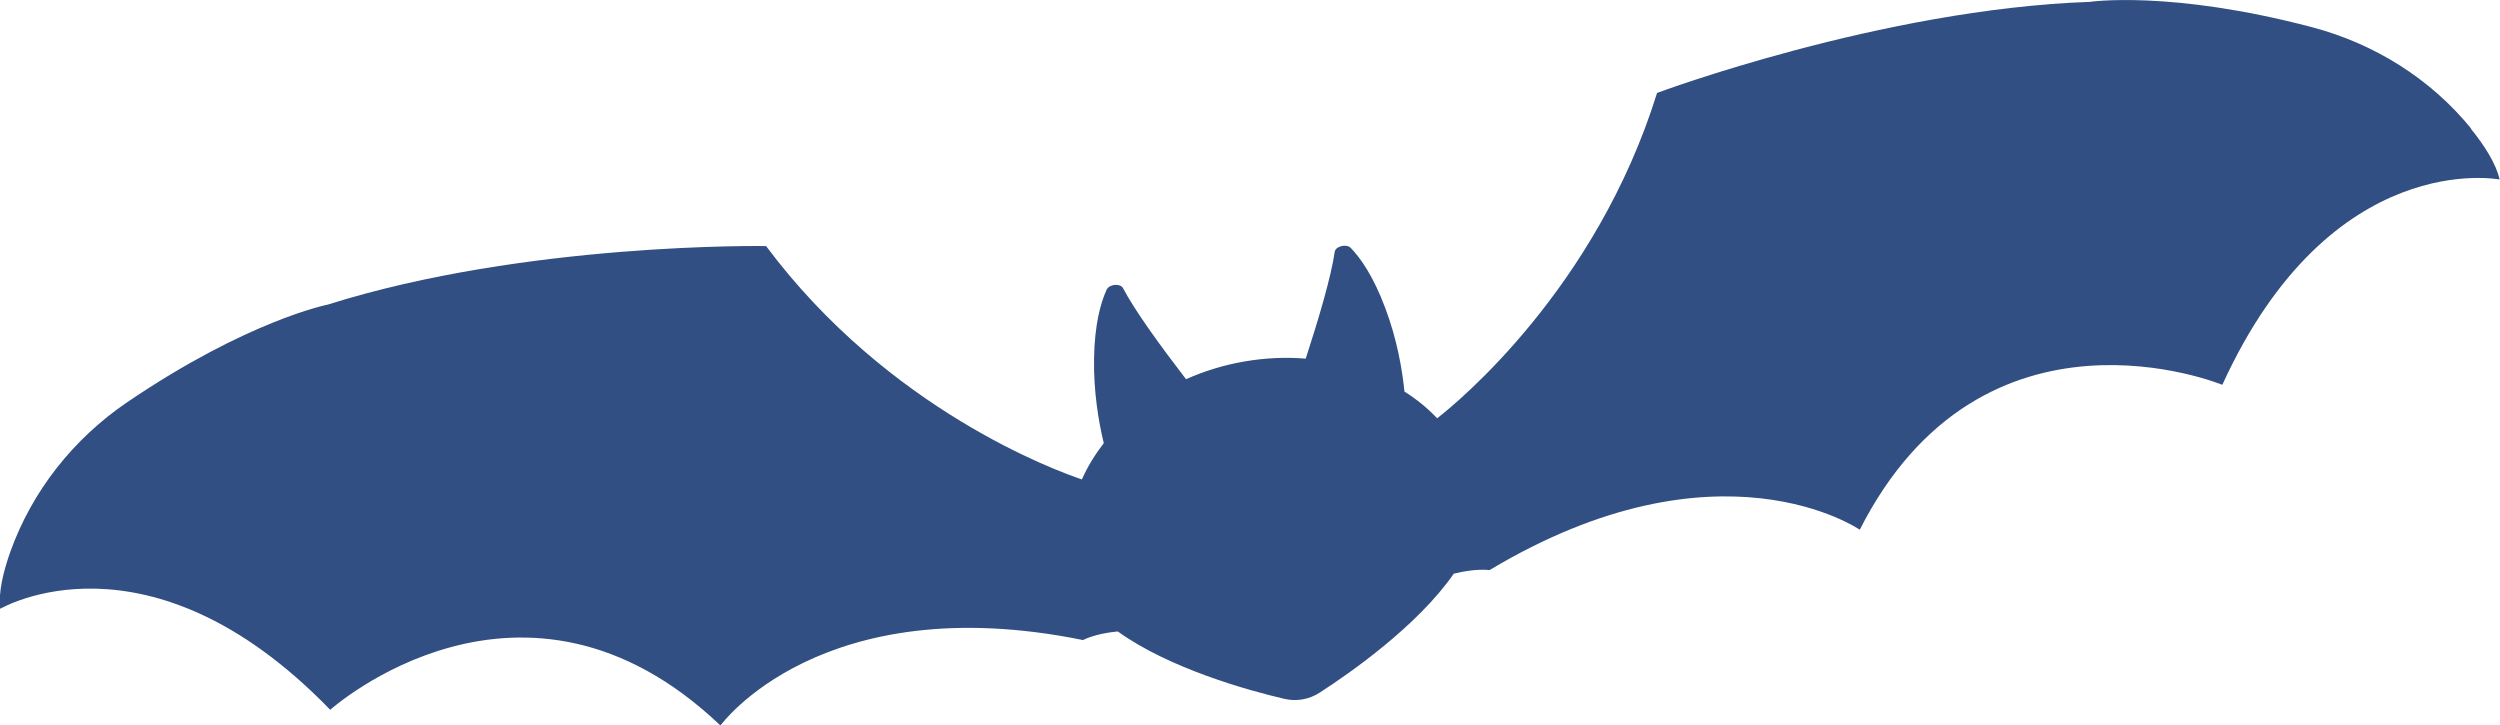 <?xml version="1.0" encoding="UTF-8"?>
<svg id="Layer_2" data-name="Layer 2" xmlns="http://www.w3.org/2000/svg" viewBox="0 0 133.7 38.79">
  <defs>
    <style>
      .cls-1 {
        fill: #314f83;
      }
    </style>
  </defs>
  <g id="title">
    <path class="cls-1" d="M132.16,6.88c-2.18-2.68-5.19-4.55-8.53-5.43-7.56-1.99-11.87-1.35-11.87-1.35-11.13.39-23.14,4.87-23.14,4.87-3.25,10.45-10.64,16.53-11.76,17.4-.51-.54-1.1-1.02-1.75-1.43-.12-1.2-.4-2.8-1.02-4.45-.64-1.72-1.33-2.69-1.85-3.23-.23-.24-.82-.09-.86.21-.19,1.33-.87,3.63-1.55,5.71-1.06-.09-2.16-.04-3.27.15-1.11.19-2.17.52-3.13.95-1.34-1.74-2.75-3.68-3.37-4.87-.14-.27-.75-.22-.88.09-.31.68-.64,1.83-.67,3.67-.03,1.76.24,3.37.52,4.53-.47.61-.87,1.26-1.17,1.94-1.34-.45-10.34-3.71-16.89-12.48,0,0-12.82-.22-23.44,3.13,0,0-4.28.84-10.74,5.23-2.85,1.94-5.06,4.72-6.23,7.97-.4,1.12-.65,2.22-.55,3.07,0,0,7.9-4.67,17.65,5.4,0,0,10.3-9.23,20.87.84,0,0,5.36-7.42,19.39-4.57,0,0,.64-.35,1.86-.46,2.75,1.98,6.96,3.15,8.89,3.6.66.16,1.34.04,1.91-.33,1.66-1.07,5.24-3.58,7.17-6.36,1.19-.3,1.91-.19,1.91-.19,12.28-7.36,19.8-2.16,19.8-2.16,6.61-13.02,19.39-7.75,19.39-7.75,5.82-12.75,14.83-10.98,14.83-10.98-.19-.84-.79-1.79-1.54-2.72Z"/>
  </g>
</svg>